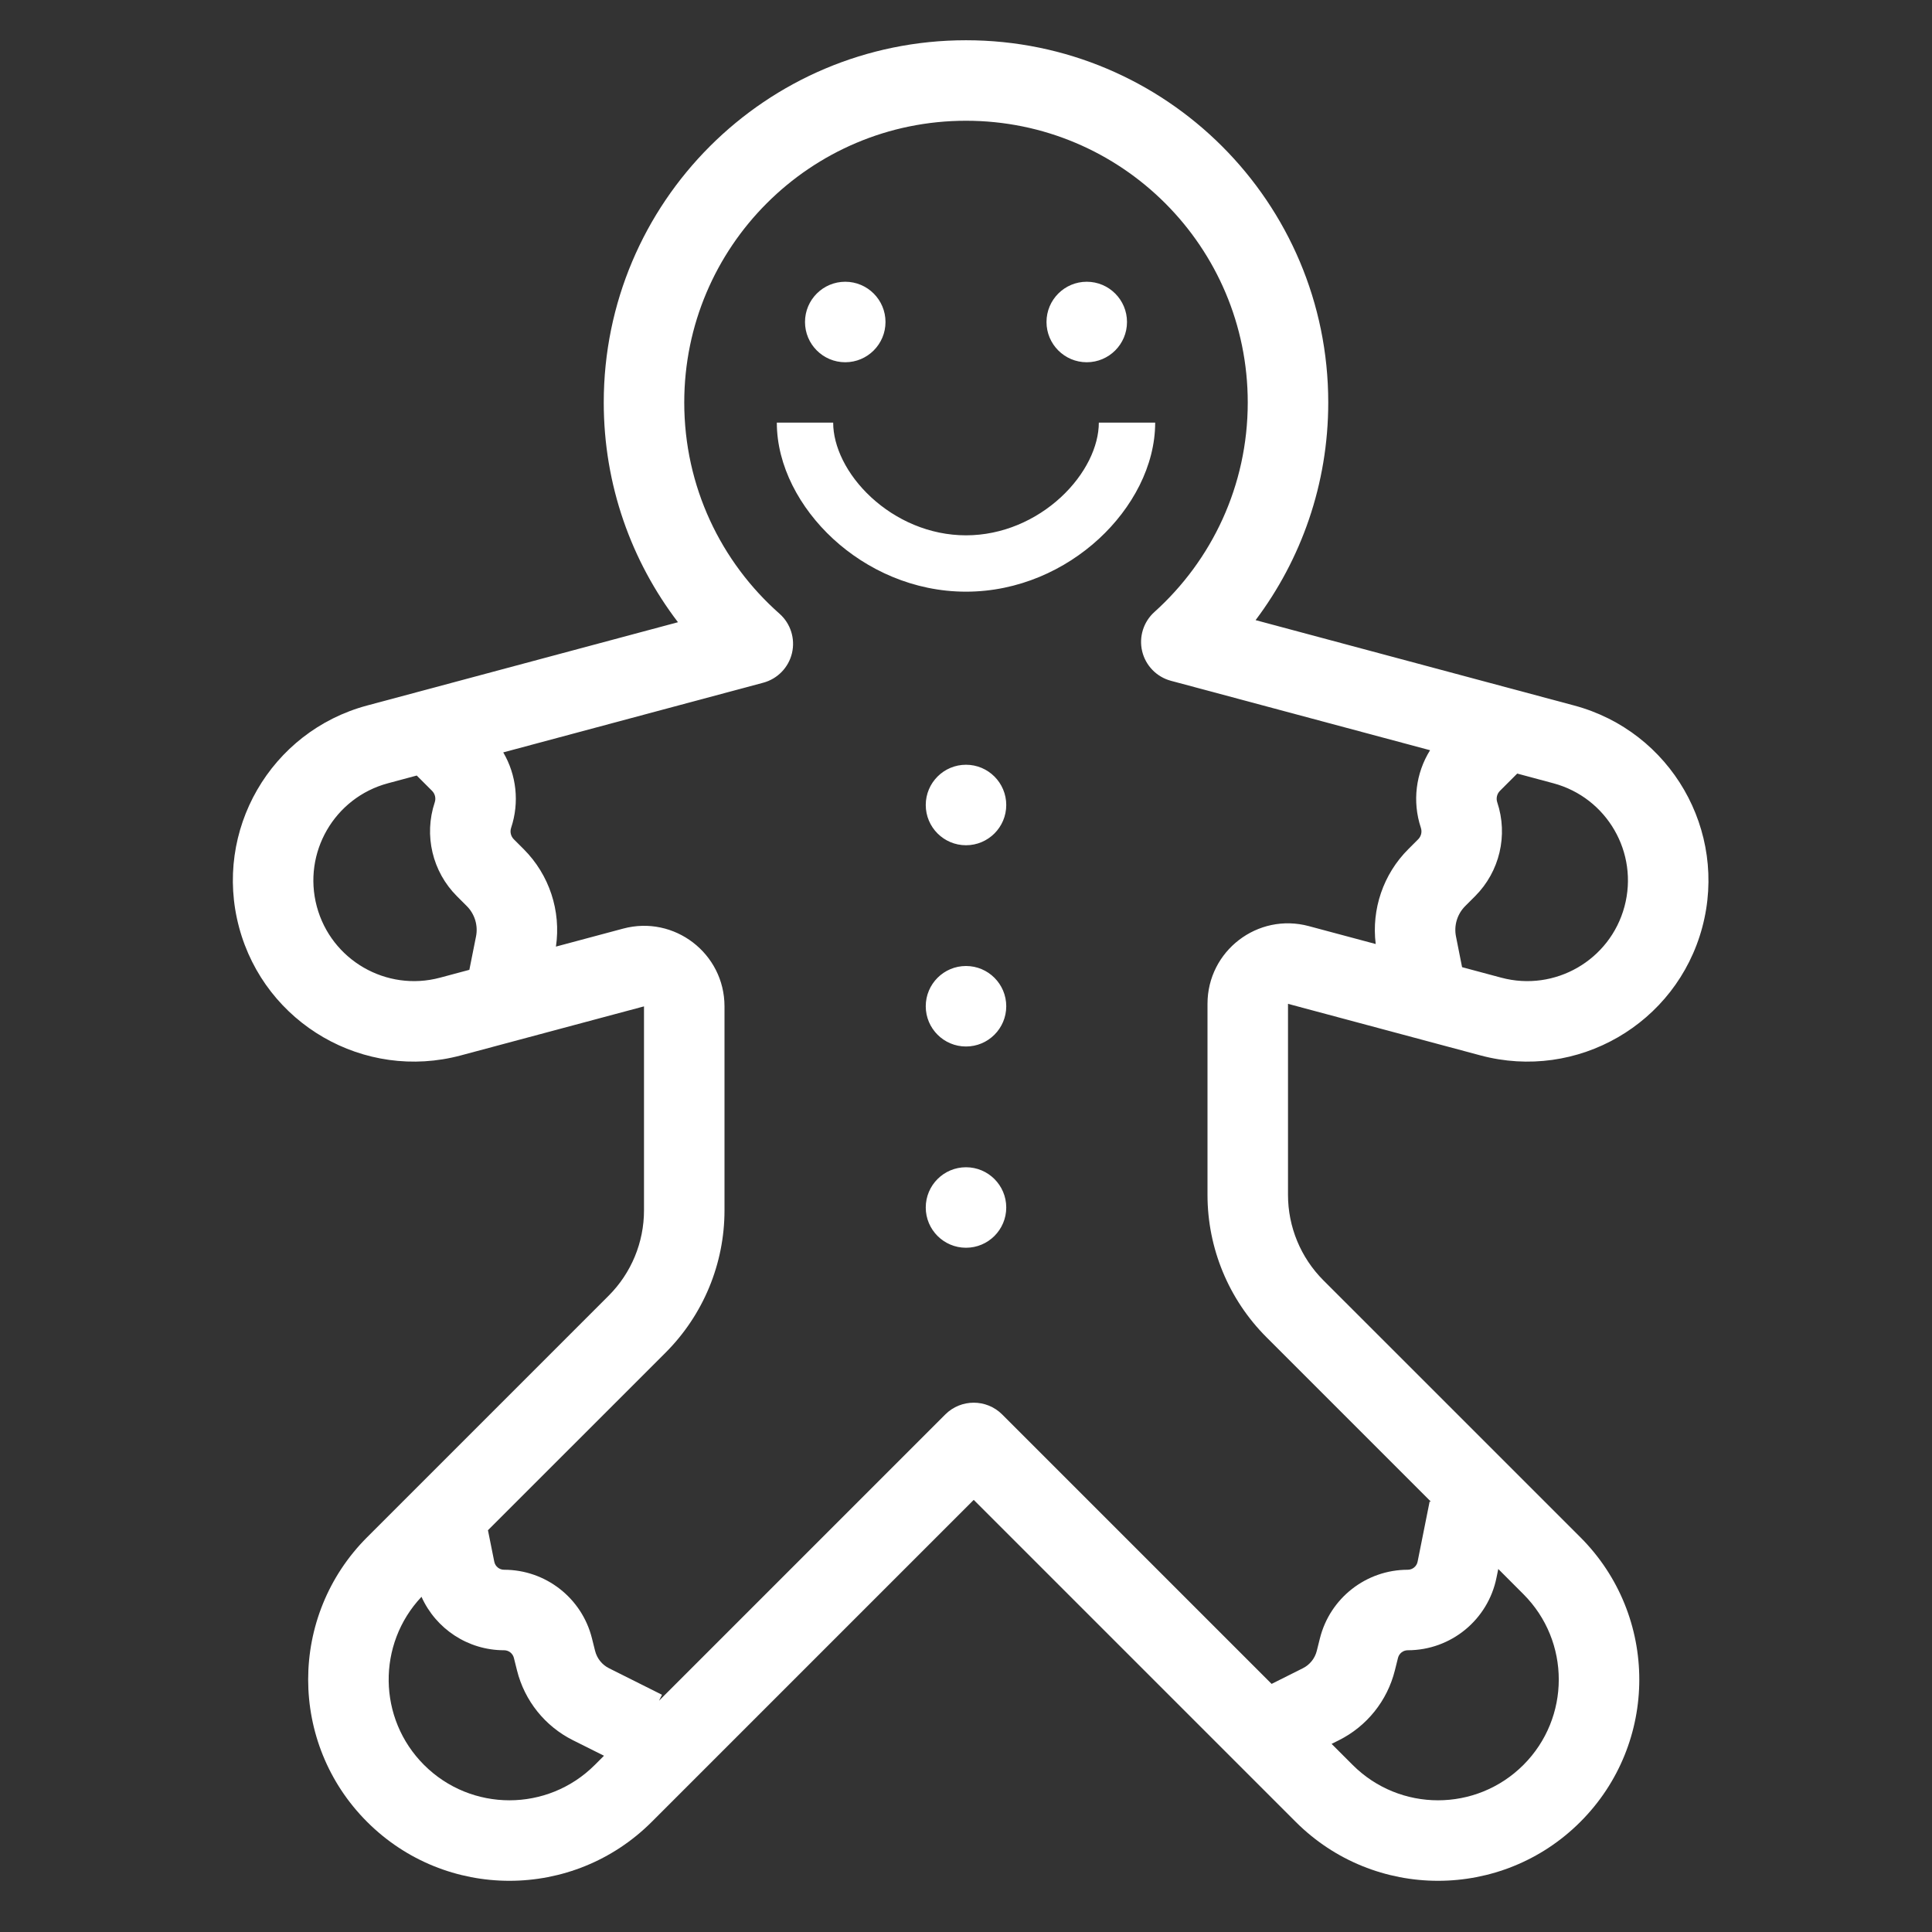 <svg width="48" height="48" viewBox="0 0 48 48" fill="none" xmlns="http://www.w3.org/2000/svg">
<rect x="0" y="0" width="48" height="48" fill="#333333" stroke="none"/>
<path fill-rule="evenodd" clip-rule="evenodd" d="M24 3C20.134 3 17 6.134 17 10C17 12.089 17.913 13.963 19.366 15.247C19.642 15.491 19.761 15.866 19.677 16.225C19.593 16.583 19.318 16.867 18.962 16.962L12.503 18.693C12.831 19.252 12.909 19.934 12.699 20.566C12.665 20.667 12.691 20.777 12.766 20.852L13.011 21.097C13.648 21.734 13.943 22.633 13.812 23.518L15.482 23.071C16.752 22.73 18 23.688 18 25.003V30.071C18 31.397 17.473 32.669 16.535 33.607L12.123 38.018L12.28 38.799C12.303 38.916 12.405 39 12.524 39C13.557 39 14.457 39.703 14.707 40.704L14.785 41.016C14.832 41.203 14.958 41.361 15.131 41.447L16.447 42.106L16.373 42.254L23.485 35.142C23.875 34.752 24.509 34.752 24.899 35.142L31.593 41.836L32.369 41.447C32.542 41.361 32.668 41.203 32.715 41.016L32.793 40.704C33.044 39.703 33.943 39 34.976 39C35.094 39 35.197 38.916 35.22 38.799L35.519 37.304L35.553 37.311L31.464 33.222C30.526 32.284 30 31.012 30 29.686V24.94C30 23.625 31.247 22.668 32.517 23.009L34.179 23.454C34.072 22.589 34.367 21.718 34.989 21.097L35.234 20.852C35.309 20.777 35.335 20.667 35.301 20.566C35.084 19.914 35.175 19.208 35.53 18.639L29.091 16.914C28.737 16.819 28.463 16.538 28.377 16.181C28.292 15.825 28.408 15.45 28.681 15.205C30.106 13.922 31 12.066 31 10C31 6.134 27.866 3 24 3ZM10.535 43.849C9.385 42.699 9.364 40.848 10.472 39.672C10.828 40.466 11.624 41 12.524 41C12.639 41 12.739 41.078 12.767 41.189L12.845 41.501C13.033 42.255 13.541 42.889 14.236 43.236L15.006 43.621L14.778 43.849C13.606 45.021 11.707 45.021 10.535 43.849ZM37.224 38.981L37.181 39.192C36.971 40.243 36.048 41 34.976 41C34.861 41 34.761 41.078 34.733 41.189L34.655 41.501C34.467 42.255 33.959 42.889 33.264 43.236L33.083 43.326L33.606 43.849C34.778 45.021 36.677 45.021 37.849 43.849C39.02 42.678 39.02 40.778 37.849 39.607L37.224 38.981ZM9.639 19.46L10.354 19.268L10.734 19.648C10.809 19.723 10.835 19.834 10.801 19.934C10.528 20.753 10.742 21.656 11.352 22.266L11.597 22.511C11.795 22.709 11.882 22.994 11.826 23.269L11.661 24.095L10.933 24.29C9.6 24.647 8.229 23.855 7.871 22.522C7.514 21.188 8.306 19.817 9.639 19.46ZM37.695 19.219L37.266 19.648C37.191 19.723 37.165 19.834 37.199 19.934C37.472 20.753 37.258 21.656 36.648 22.266L36.403 22.511C36.205 22.709 36.118 22.994 36.174 23.269L36.325 24.029L37.298 24.29C38.632 24.647 40.003 23.855 40.36 22.522C40.718 21.188 39.926 19.817 38.593 19.46L37.695 19.219ZM15 10C15 5.029 19.029 1 24 1C28.97 1 33 5.029 33 10C33 12.029 32.327 13.902 31.195 15.407L39.11 17.528C41.511 18.171 42.935 20.639 42.292 23.04C41.649 25.44 39.181 26.865 36.781 26.221L32 24.94V29.686C32 30.482 32.316 31.245 32.878 31.808L39.263 38.192C41.216 40.145 41.216 43.311 39.263 45.264C37.311 47.216 34.145 47.216 32.192 45.264L24.192 37.264L16.192 45.264C14.239 47.216 11.074 47.216 9.121 45.264C7.168 43.311 7.168 40.145 9.121 38.192L15.121 32.192C15.684 31.63 16 30.867 16 30.071V25.003L11.451 26.221C9.05 26.865 6.583 25.44 5.94 23.04C5.296 20.639 6.721 18.171 9.122 17.528L16.844 15.459C15.688 13.945 15 12.053 15 10ZM25 20C25 20.552 24.552 21 24 21C23.448 21 23 20.552 23 20C23 19.448 23.448 19 24 19C24.552 19 25 19.448 25 20ZM21 9C21.552 9 22 8.552 22 8C22 7.448 21.552 7 21 7C20.448 7 20 7.448 20 8C20 8.552 20.448 9 21 9ZM28 8C28 8.552 27.552 9 27 9C26.448 9 26 8.552 26 8C26 7.448 26.448 7 27 7C27.552 7 28 7.448 28 8ZM24 26C24.552 26 25 25.552 25 25C25 24.448 24.552 24 24 24C23.448 24 23 24.448 23 25C23 25.552 23.448 26 24 26ZM25 30C25 30.552 24.552 31 24 31C23.448 31 23 30.552 23 30C23 29.448 23.448 29 24 29C24.552 29 25 29.448 25 30ZM24 13.3C23.092 13.3 22.256 12.92 21.646 12.357C21.026 11.785 20.7 11.085 20.7 10.5H19.3C19.3 11.572 19.869 12.622 20.697 13.386C21.534 14.158 22.699 14.7 24 14.7C25.301 14.7 26.466 14.158 27.303 13.386C28.131 12.622 28.7 11.572 28.7 10.5H27.3C27.3 11.085 26.973 11.785 26.354 12.357C25.743 12.92 24.908 13.3 24 13.3Z" fill="white"/>
</svg>
